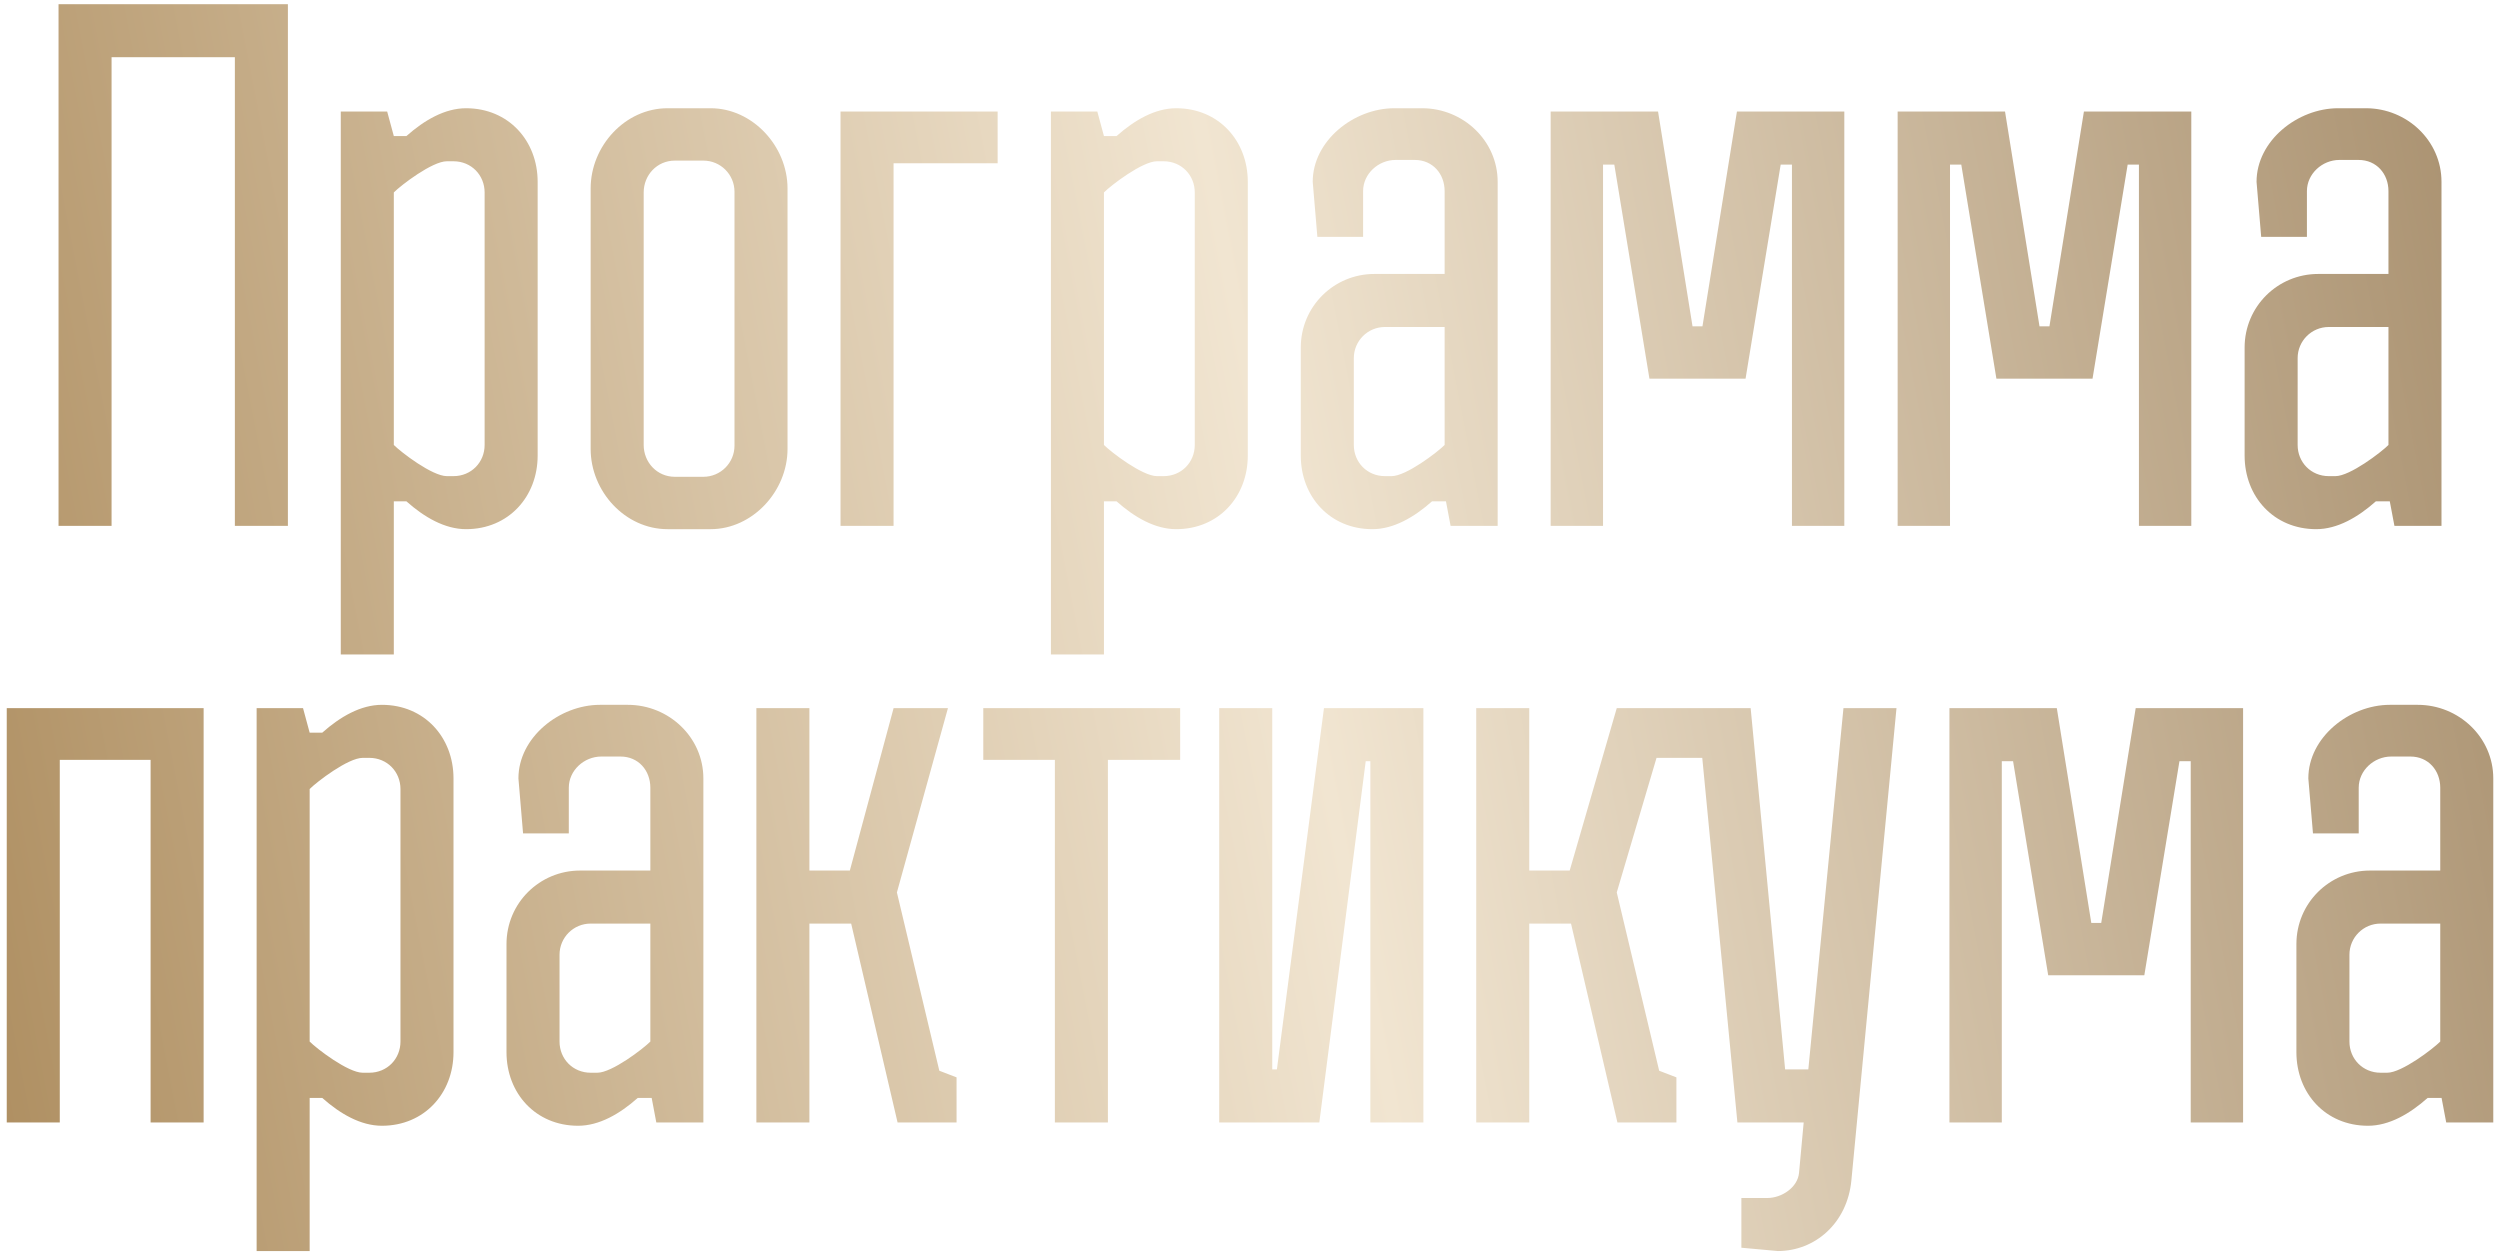 <?xml version="1.0" encoding="UTF-8"?> <svg xmlns="http://www.w3.org/2000/svg" width="264" height="133" viewBox="0 0 264 133" fill="none"> <path d="M30.402 0.44V55.53H24.802V6.04H11.782V55.53H6.182V0.44H30.402ZM56.776 19.2V48.11C56.776 52.45 53.697 55.88 49.217 55.88C46.977 55.88 44.806 54.62 42.916 52.94H41.587V69.11H35.986V11.78H40.886L41.587 14.37H42.916C44.806 12.69 46.977 11.43 49.217 11.43C53.697 11.43 56.776 14.86 56.776 19.2ZM51.176 46.99V20.32C51.176 18.5 49.776 17.03 47.886 17.03H47.187C45.647 17.03 42.356 19.55 41.587 20.32V46.99C42.356 47.76 45.647 50.28 47.187 50.28H47.886C49.776 50.28 51.176 48.81 51.176 46.99ZM83.163 47.41C83.163 51.89 79.453 55.88 75.043 55.88H70.493C66.013 55.88 62.373 51.89 62.373 47.41V19.9C62.373 15.42 66.013 11.43 70.493 11.43H75.043C79.453 11.43 83.163 15.42 83.163 19.9V47.41ZM77.563 20.25C77.563 18.43 76.093 16.96 74.273 16.96H71.263C69.373 16.96 67.973 18.5 67.973 20.32V46.99C67.973 48.81 69.373 50.35 71.263 50.35H74.273C76.093 50.35 77.563 48.88 77.563 47.06V20.25ZM94.36 55.53H88.76V11.78H105.35V17.24H94.36V55.53ZM131.767 19.2V48.11C131.767 52.45 128.687 55.88 124.207 55.88C121.967 55.88 119.797 54.62 117.907 52.94H116.577V69.11H110.977V11.78H115.877L116.577 14.37H117.907C119.797 12.69 121.967 11.43 124.207 11.43C128.687 11.43 131.767 14.86 131.767 19.2ZM126.167 46.99V20.32C126.167 18.5 124.767 17.03 122.877 17.03H122.177C120.637 17.03 117.347 19.55 116.577 20.32V46.99C117.347 47.76 120.637 50.28 122.177 50.28H122.877C124.767 50.28 126.167 48.81 126.167 46.99ZM158.153 55.53H153.183L152.693 52.94H151.223C149.333 54.62 147.163 55.88 144.923 55.88C140.443 55.88 137.363 52.45 137.363 48.11V36.7C137.363 32.36 140.863 28.93 145.133 28.93H152.553V20.18C152.553 18.36 151.293 16.89 149.403 16.89H147.373C145.553 16.89 143.943 18.36 143.943 20.18V25.01H139.113L138.623 19.2C138.623 14.86 142.963 11.43 147.233 11.43H150.173C154.513 11.43 158.153 14.86 158.153 19.2V55.53ZM152.553 46.99V34.53H146.253C144.433 34.53 142.963 36 142.963 37.82V46.99C142.963 48.81 144.363 50.28 146.253 50.28H146.953C148.493 50.28 151.783 47.76 152.553 46.99ZM169.28 55.53H163.75V11.78H175.09L178.73 34.46H179.78L183.42 11.78H194.76V55.53H189.23V17.38H188.04L184.33 39.99H174.18L170.47 17.38H169.28V55.53ZM205.921 55.53H200.391V11.78H211.731L215.371 34.46H216.421L220.061 11.78H231.401V55.53H225.871V17.38H224.681L220.971 39.99H210.821L207.111 17.38H205.921V55.53ZM257.821 55.53H252.851L252.361 52.94H250.891C249.001 54.62 246.831 55.88 244.591 55.88C240.111 55.88 237.031 52.45 237.031 48.11V36.7C237.031 32.36 240.531 28.93 244.801 28.93H252.221V20.18C252.221 18.36 250.961 16.89 249.071 16.89H247.041C245.221 16.89 243.611 18.36 243.611 20.18V25.01H238.781L238.291 19.2C238.291 14.86 242.631 11.43 246.901 11.43H249.841C254.181 11.43 257.821 14.86 257.821 19.2V55.53ZM252.221 46.99V34.53H245.921C244.101 34.53 242.631 36 242.631 37.82V46.99C242.631 48.81 244.031 50.28 245.921 50.28H246.621C248.161 50.28 251.451 47.76 252.221 46.99ZM6.313 118.53H0.713V74.78H21.503V118.53H15.903V80.24H6.313V118.53ZM47.89 82.2V111.11C47.89 115.45 44.81 118.88 40.33 118.88C38.09 118.88 35.92 117.62 34.03 115.94H32.7V132.11H27.1V74.78H32L32.7 77.37H34.03C35.92 75.69 38.09 74.43 40.33 74.43C44.81 74.43 47.89 77.86 47.89 82.2ZM42.29 109.99V83.32C42.29 81.5 40.89 80.03 39 80.03H38.3C36.76 80.03 33.47 82.55 32.7 83.32V109.99C33.47 110.76 36.76 113.28 38.3 113.28H39C40.89 113.28 42.29 111.81 42.29 109.99ZM74.276 118.53H69.306L68.817 115.94H67.347C65.457 117.62 63.286 118.88 61.047 118.88C56.566 118.88 53.486 115.45 53.486 111.11V99.7C53.486 95.36 56.986 91.93 61.257 91.93H68.677V83.18C68.677 81.36 67.416 79.89 65.526 79.89H63.496C61.676 79.89 60.066 81.36 60.066 83.18V88.01H55.236L54.746 82.2C54.746 77.86 59.087 74.43 63.356 74.43H66.296C70.636 74.43 74.276 77.86 74.276 82.2V118.53ZM68.677 109.99V97.53H62.377C60.556 97.53 59.087 99 59.087 100.82V109.99C59.087 111.81 60.486 113.28 62.377 113.28H63.077C64.617 113.28 67.906 110.76 68.677 109.99ZM101.013 113.77V118.53H94.783L89.883 97.53H85.473V118.53H79.873V74.78H85.473V91.93H89.743L94.363 74.78H100.103L94.713 94.24L99.193 113.07L101.013 113.77ZM116.995 118.53H111.395V80.24H103.835V74.78H124.625V80.24H116.995V118.53ZM128.75 74.78H134.35V112.93H134.84L139.81 74.78H150.31V118.53H144.71V80.38H144.22L139.32 118.53H128.75V74.78ZM190.959 112.93L194.669 74.78H200.269L195.509 124.62C195.089 129.17 191.659 132.11 187.739 132.11L183.889 131.76V126.51H186.619C188.159 126.51 189.839 125.39 189.979 123.85L190.469 118.53H183.469L179.759 80.03H174.929L170.729 94.24L175.209 113.07L177.029 113.77V118.53H170.799L165.899 97.53H161.489V118.53H155.889V74.78H161.489V91.93H165.759L170.729 74.78H184.869L188.509 112.93H190.959ZM211.39 118.53H205.86V74.78H217.2L220.84 97.46H221.89L225.53 74.78H236.87V118.53H231.34V80.38H230.15L226.44 102.99H216.29L212.58 80.38H211.39V118.53ZM263.29 118.53H258.32L257.83 115.94H256.36C254.47 117.62 252.3 118.88 250.06 118.88C245.58 118.88 242.5 115.45 242.5 111.11V99.7C242.5 95.36 246 91.93 250.27 91.93H257.69V83.18C257.69 81.36 256.43 79.89 254.54 79.89H252.51C250.69 79.89 249.08 81.36 249.08 83.18V88.01H244.25L243.76 82.2C243.76 77.86 248.1 74.43 252.37 74.43H255.31C259.65 74.43 263.29 77.86 263.29 82.2V118.53ZM257.69 109.99V97.53H251.39C249.57 97.53 248.1 99 248.1 100.82V109.99C248.1 111.81 249.5 113.28 251.39 113.28H252.09C253.63 113.28 256.92 110.76 257.69 109.99Z" fill="url(#paint0_linear_1458_1329)"></path> <defs> <linearGradient id="paint0_linear_1458_1329" x1="-19" y1="43.903" x2="263.714" y2="-11.117" gradientUnits="userSpaceOnUse"> <stop stop-color="#AD8D5F"></stop> <stop offset="0.517" stop-color="#F1E5D1"></stop> <stop offset="1" stop-color="#A68D6B"></stop> </linearGradient> </defs> </svg> 